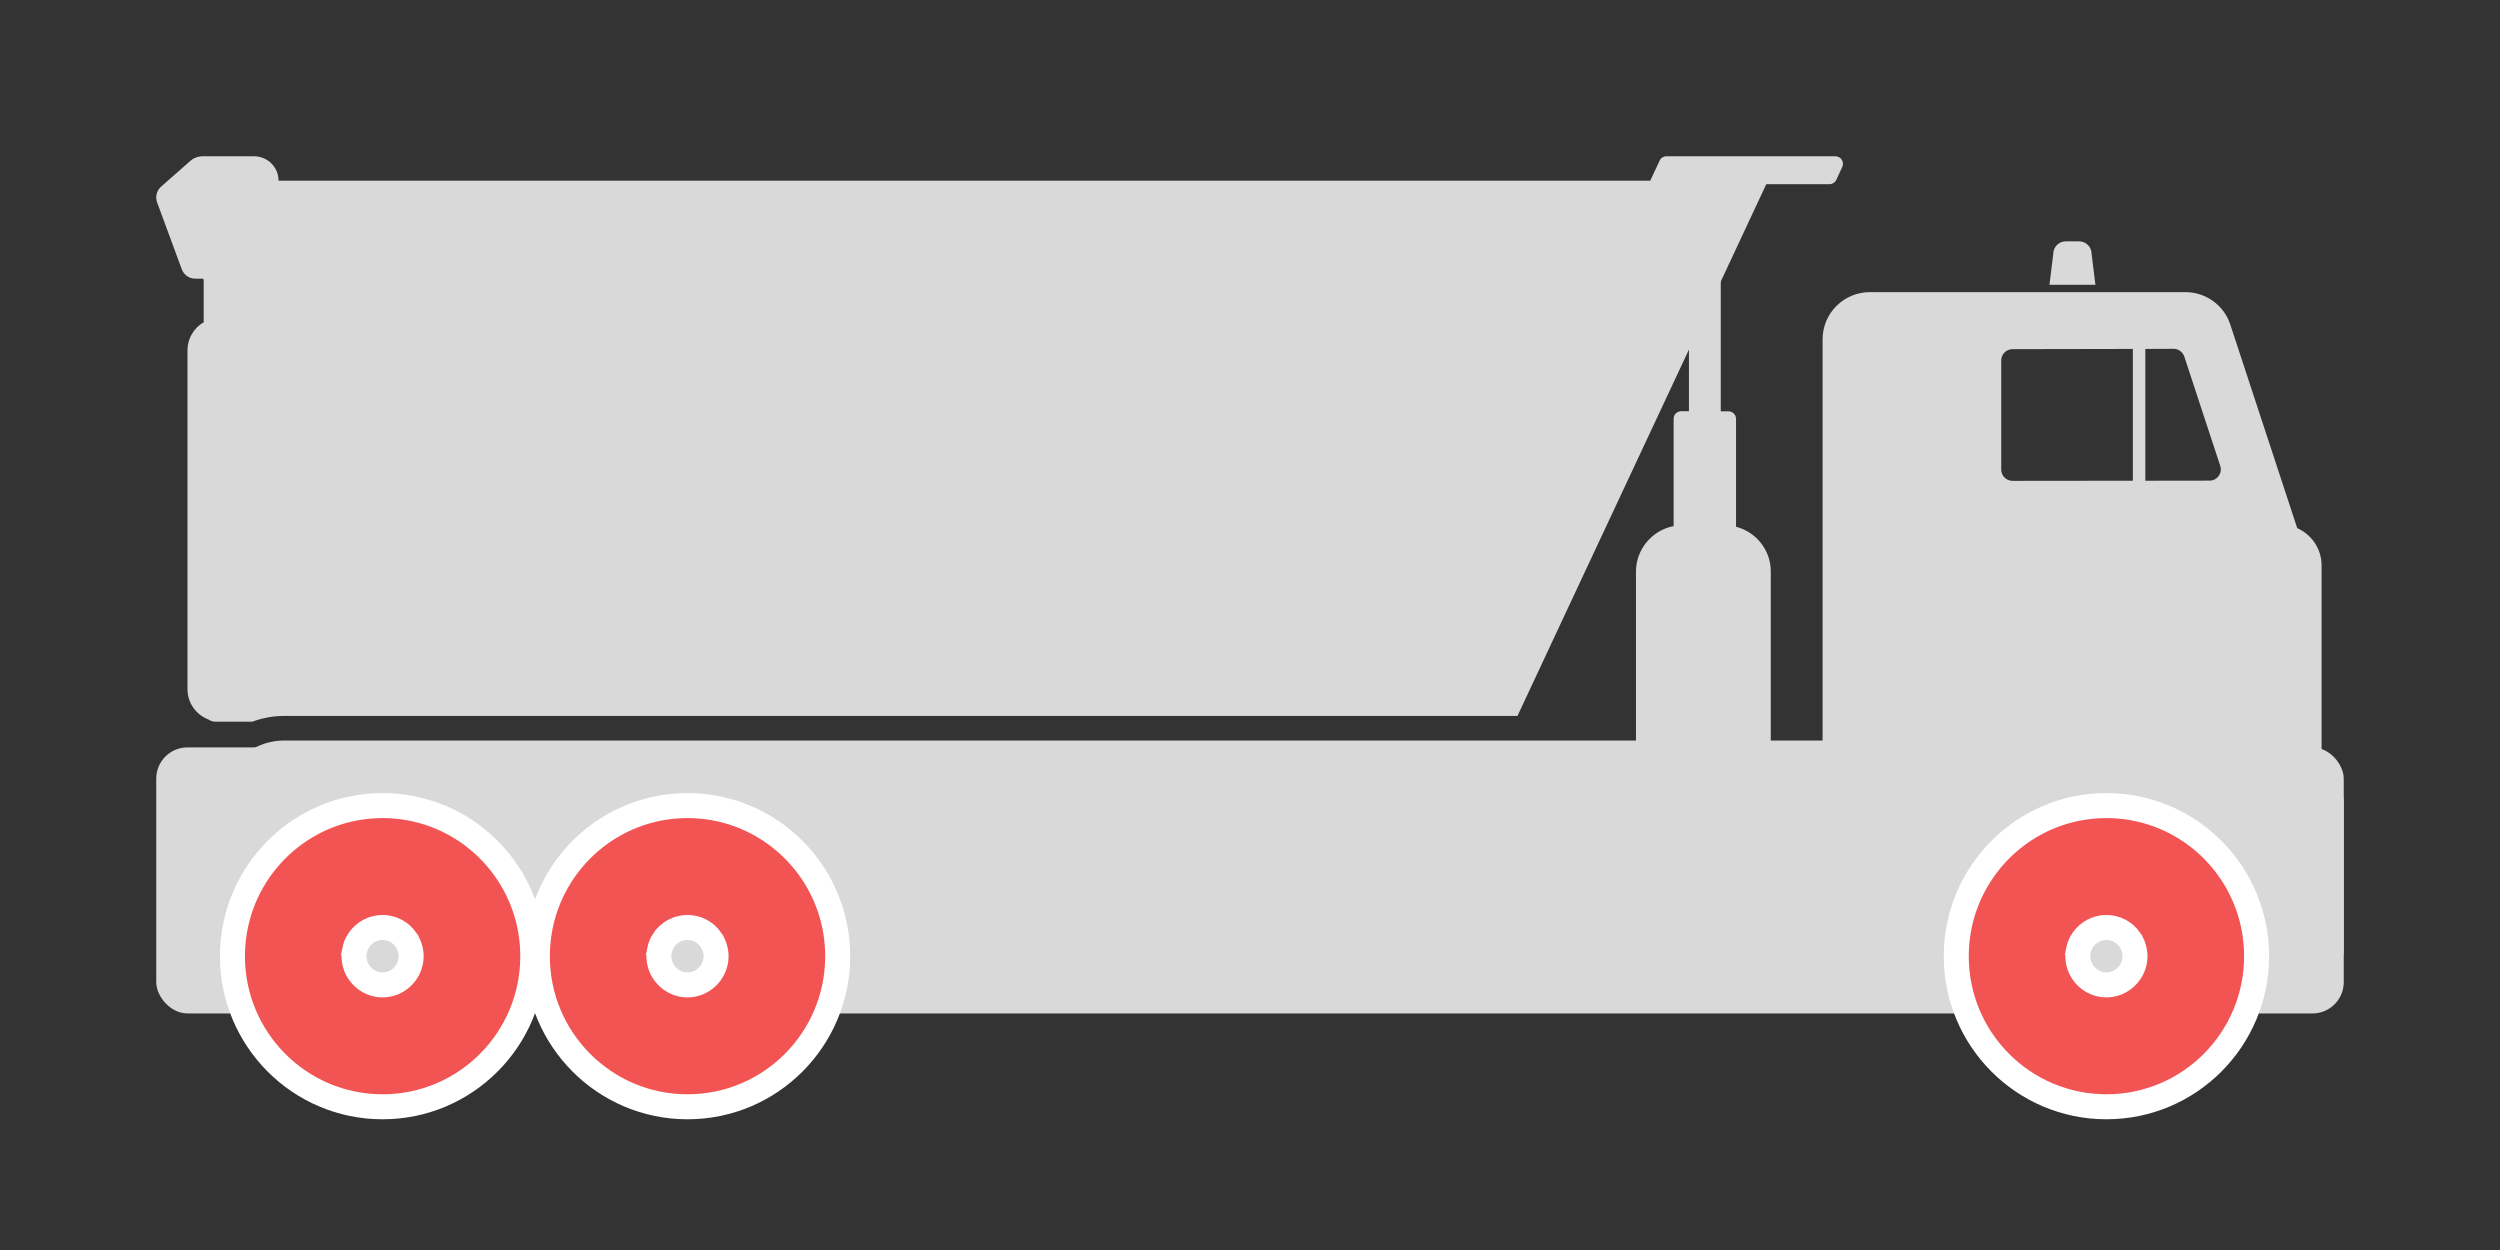 <svg width="80" height="40" viewBox="0 0 80 40" fill="none" xmlns="http://www.w3.org/2000/svg">
<rect x="0" y="0" width="80" height="40" fill="#333333" stroke="none"/>
<rect x="5" y="23.916" width="70" height="8.514" rx="1" fill="#D9D9D9"/>
<path d="M53.556 16.835V13.399C53.556 13.266 53.664 13.159 53.797 13.159H54.046V7.97H55.064V13.162H55.312C55.445 13.162 55.553 13.27 55.553 13.403V16.856C56.193 17.021 56.665 17.598 56.665 18.287V24.297H52.351V18.287C52.355 17.566 52.873 16.967 53.556 16.835Z" fill="#D9D9D9"/>
<path d="M6.46 25.636H6.989L7.144 25.137C7.407 24.28 8.198 23.696 9.097 23.696H58.323V10.857C58.323 10.022 59.003 9.348 59.837 9.348H69.931C70.586 9.348 71.169 9.767 71.37 10.388L73.511 16.9C73.971 17.104 74.291 17.563 74.291 18.098V21.54V24.241H71.996C72.09 24.363 72.162 24.503 72.205 24.653C72.245 24.779 72.262 24.911 72.262 25.051H73.36C73.363 25.051 73.363 25.051 73.363 25.051H74.403C74.734 25.051 75 25.317 75 25.646V30.427C75 30.757 74.734 31.022 74.403 31.022H73.363C73.36 31.022 73.36 31.022 73.356 31.022H70.252C70.183 31.022 69.797 31.011 69.797 31.011L57.603 31.603L38.667 31.603C38.599 31.603 38.545 31.549 38.545 31.481V30.66C38.545 27.267 35.811 24.467 32.408 24.456C28.998 24.445 26.228 27.196 26.228 30.595V31.481C26.228 31.549 26.174 31.603 26.105 31.603H25.523C25.454 31.603 25.4 31.549 25.4 31.481V30.66C25.4 27.267 22.666 24.467 19.263 24.456C15.853 24.445 13.083 27.196 13.083 30.595V31.481C13.083 31.549 13.029 31.603 12.961 31.603H6.889C6.885 31.603 6.885 31.603 6.881 31.603H6.45C6.119 31.603 5.853 31.338 5.853 31.008V26.231C5.863 25.901 6.13 25.636 6.46 25.636ZM68.255 11.166L64.402 11.173C64.201 11.173 64.039 11.334 64.039 11.535V15.024C64.039 15.225 64.201 15.387 64.402 15.387L68.251 15.383V11.166H68.255ZM71.047 14.906L69.899 11.413C69.849 11.263 69.708 11.162 69.554 11.162L68.651 11.166V15.383L70.701 15.38C70.949 15.383 71.126 15.143 71.047 14.906Z" fill="#D9D9D9"/>
<path d="M65.582 9.114L65.705 8.121C65.705 7.902 65.885 7.723 66.104 7.723H66.532C66.751 7.723 66.931 7.902 66.931 8.121L67.054 9.114H65.582Z" fill="#D9D9D9"/>
<path d="M5.155 5.973L6.083 5.155C6.212 5.04 6.371 4.994 6.522 5.001H8.13C8.561 5.001 8.914 5.349 8.914 5.782H26.94H30.393H50.502H52.808L53.107 5.141C53.146 5.054 53.233 5.001 53.326 5.001H58.733C58.909 5.001 59.028 5.184 58.952 5.345L58.762 5.754C58.722 5.84 58.636 5.894 58.542 5.894H56.521L55.067 9.003L54.049 11.18L52.359 14.791L50.366 19.047L48.571 22.885C48.567 22.892 48.56 22.902 48.556 22.91H9.094C8.738 22.91 8.396 22.974 8.079 23.093H6.881C6.802 23.093 6.73 23.067 6.673 23.024C6.281 22.877 6 22.501 6 22.06V11.205C6 10.825 6.209 10.491 6.518 10.312V8.963C6.518 8.938 6.496 8.917 6.471 8.917H6.248C6.054 8.917 5.881 8.795 5.817 8.616L5.025 6.471C4.964 6.295 5.014 6.094 5.155 5.973Z" fill="#D9D9D9"/>
<path d="M67.418 25.779C69.716 25.785 71.632 27.406 72.101 29.568L72.142 29.779V29.78C72.186 30.045 72.211 30.317 72.211 30.599C72.211 33.259 70.061 35.417 67.406 35.417C64.751 35.417 62.6 33.259 62.6 30.599C62.6 30.319 62.624 30.046 62.67 29.778C63.058 27.512 65.023 25.785 67.394 25.779H67.418ZM67.405 29.679C67.095 29.679 66.821 29.834 66.655 30.073L66.654 30.074C66.581 30.178 66.529 30.297 66.505 30.426L66.506 30.427C66.496 30.487 66.491 30.542 66.491 30.597C66.491 30.831 66.578 31.045 66.722 31.207L66.788 31.273L66.789 31.274C66.952 31.426 67.168 31.517 67.406 31.517C67.641 31.517 67.856 31.425 68.021 31.274L68.086 31.207C68.232 31.043 68.32 30.829 68.32 30.597C68.32 30.546 68.313 30.494 68.302 30.43L68.28 30.334C68.252 30.24 68.209 30.152 68.154 30.072V30.071C67.988 29.833 67.714 29.679 67.405 29.679Z" fill="#F25353" stroke="white" stroke-width="0.8"/>
<path d="M12.256 25.779C14.553 25.785 16.469 27.406 16.939 29.568L16.98 29.779V29.78C17.024 30.045 17.049 30.317 17.049 30.599C17.049 33.259 14.898 35.417 12.243 35.417C9.588 35.417 7.438 33.259 7.438 30.599C7.438 30.319 7.461 30.046 7.508 29.778C7.895 27.512 9.86 25.785 12.231 25.779H12.256ZM12.242 29.679C11.932 29.679 11.658 29.834 11.492 30.073L11.491 30.074C11.418 30.178 11.367 30.297 11.343 30.426L11.344 30.427C11.333 30.487 11.328 30.542 11.328 30.597C11.328 30.831 11.415 31.045 11.56 31.207L11.625 31.273L11.626 31.274C11.789 31.426 12.005 31.517 12.243 31.517C12.479 31.517 12.694 31.425 12.858 31.274L12.924 31.207C13.069 31.043 13.157 30.829 13.157 30.597C13.157 30.546 13.151 30.494 13.14 30.43L13.117 30.334C13.089 30.24 13.046 30.152 12.991 30.072V30.071C12.825 29.833 12.551 29.679 12.242 29.679Z" fill="#F25353" stroke="white" stroke-width="0.8"/>
<path d="M22.013 25.779C24.31 25.785 26.226 27.406 26.696 29.568L26.737 29.779V29.78C26.781 30.045 26.806 30.317 26.806 30.599C26.806 33.259 24.656 35.417 22 35.417C19.346 35.417 17.195 33.259 17.195 30.599C17.195 30.319 17.219 30.046 17.265 29.778C17.652 27.512 19.618 25.785 21.989 25.779H22.013ZM22 29.679C21.69 29.679 21.415 29.834 21.25 30.073L21.248 30.074C21.176 30.178 21.124 30.297 21.1 30.426L21.101 30.427C21.091 30.487 21.085 30.542 21.085 30.597C21.085 30.831 21.172 31.045 21.317 31.207L21.382 31.273L21.383 31.274C21.547 31.426 21.763 31.517 22 31.517C22.236 31.517 22.451 31.425 22.616 31.274L22.681 31.207C22.826 31.043 22.915 30.829 22.915 30.597C22.915 30.546 22.908 30.494 22.897 30.43L22.875 30.334C22.847 30.24 22.804 30.152 22.748 30.072V30.071C22.583 29.833 22.309 29.679 22 29.679Z" fill="#F25353" stroke="white" stroke-width="0.8"/>
</svg>
